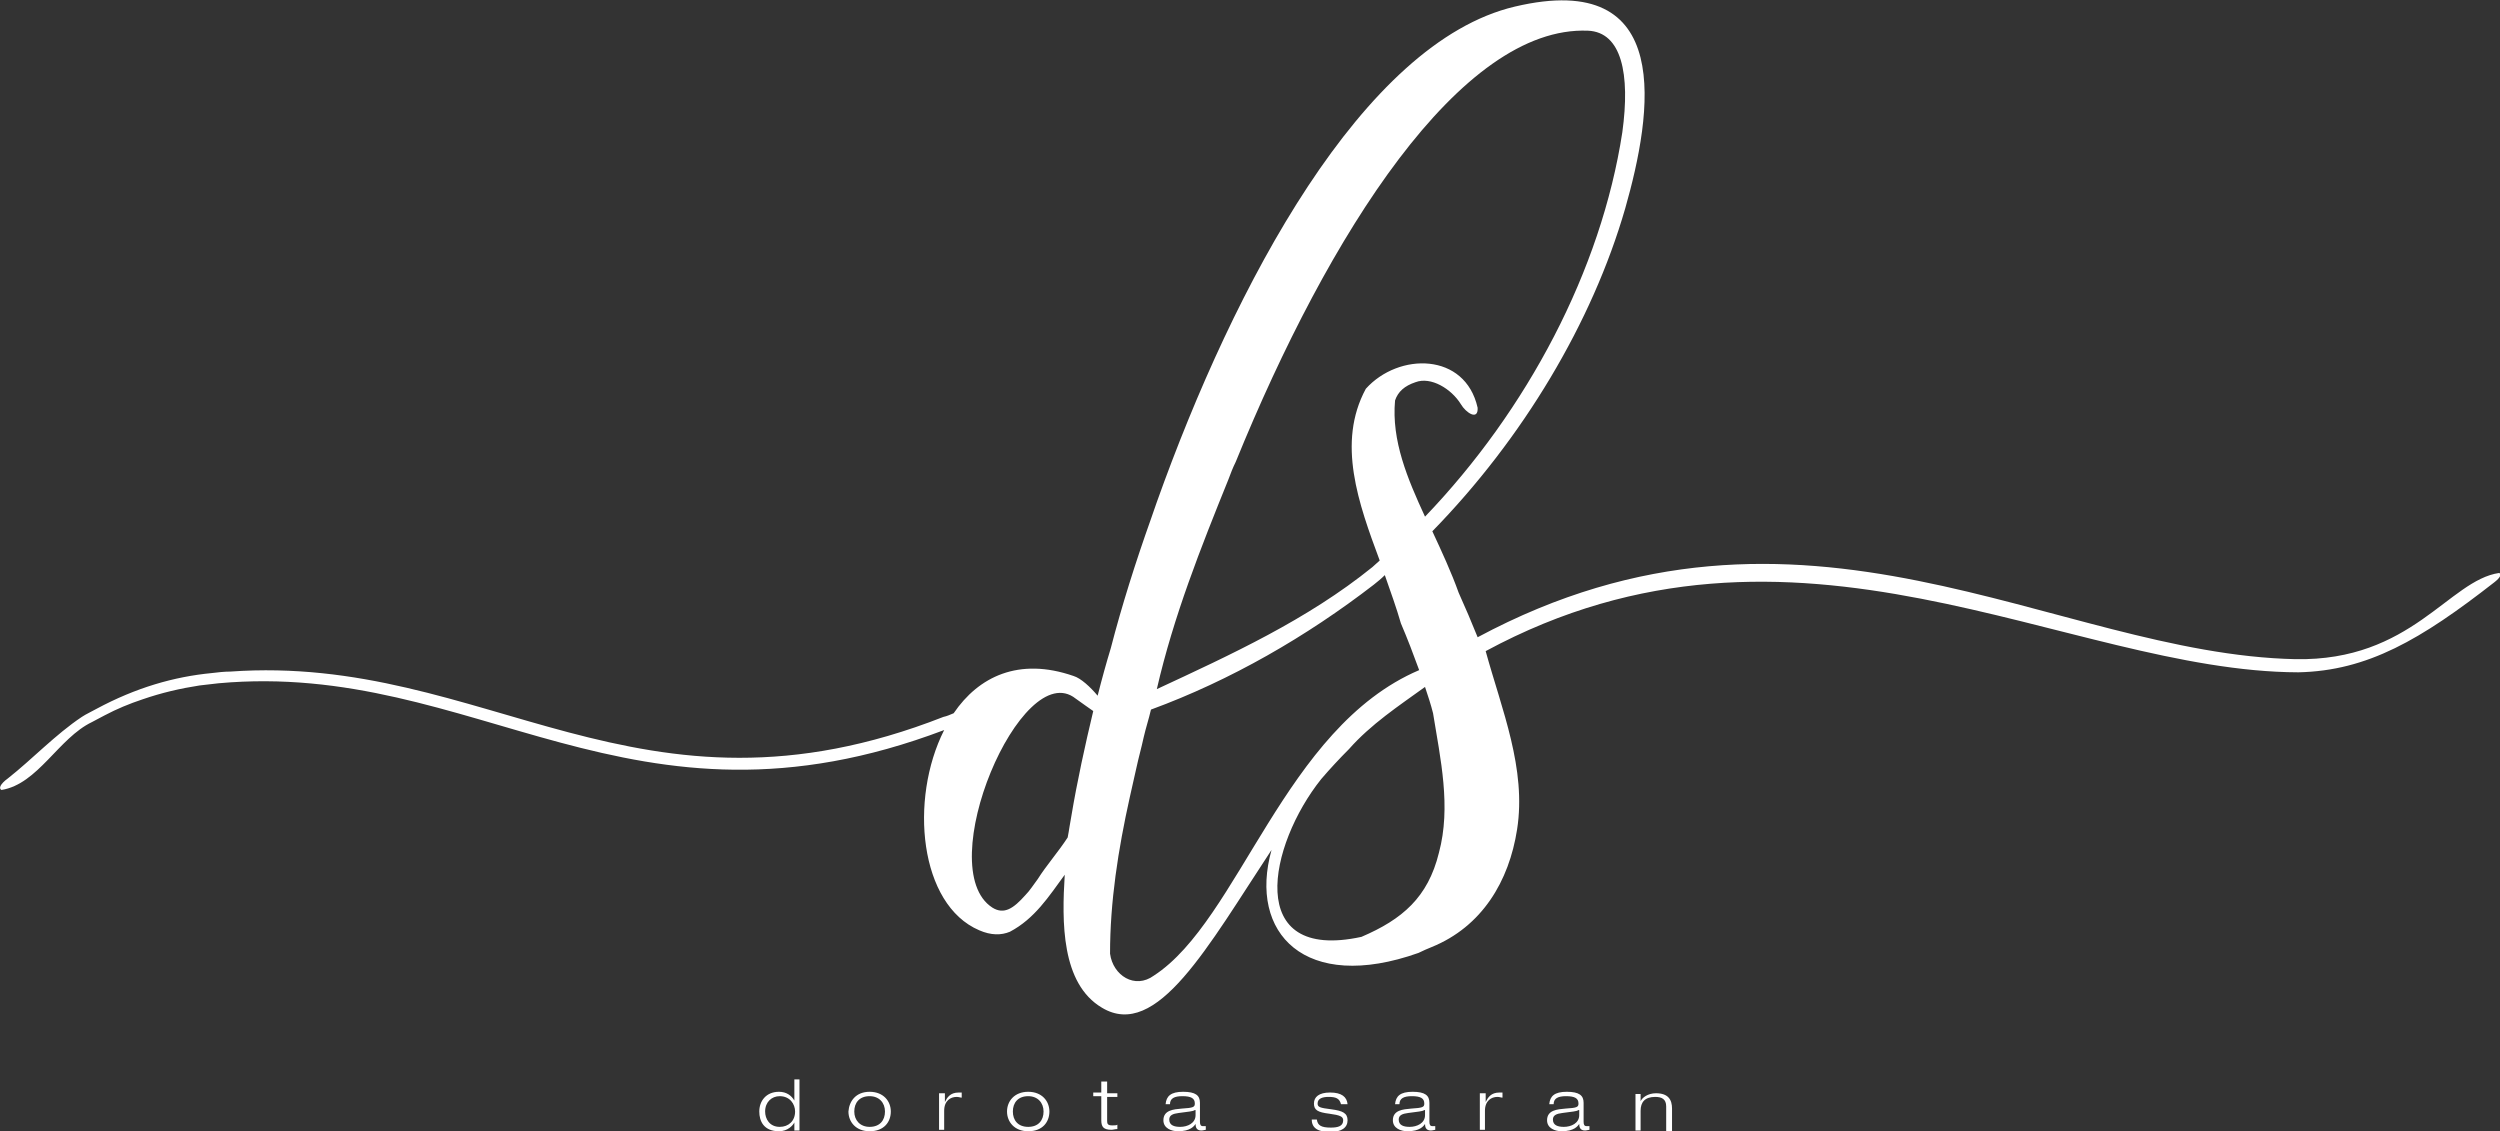 <svg xmlns="http://www.w3.org/2000/svg" xmlns:xlink="http://www.w3.org/1999/xlink" viewBox="0 0 342.1 154.8"><rect x="0" y="0" width="342.1" height="154.8" fill="#333333" stroke="none"/><defs><path id="a" d="M0 0h342.1v154.8H0z"/></defs><clipPath id="b"><use xlink:href="#a" overflow="visible"/></clipPath><path d="M108.7 153.6c-.2.4-.9 1.2-2.1 1.2-2.1 0-2.7-1.4-2.7-2.7 0-1.4.9-2.7 2.7-2.7 1 0 1.7.5 2.1 1.2v-2.9h.7v7h-.7v-1.1zm-2-3.6c-1.1 0-2 .8-2 2.1 0 1 .6 2.1 2 2.1 1.2 0 2.1-.8 2.1-2.1 0-1-.7-2.1-2.1-2.1m12.3-.6c1.9 0 2.9 1.3 2.9 2.7 0 1.4-.9 2.7-2.9 2.7-1.9 0-2.9-1.3-2.9-2.7.1-1.4 1-2.7 2.9-2.7m0 4.8c1.4 0 2.1-.9 2.1-2.1s-.8-2.1-2.1-2.1c-1.4 0-2.1.9-2.1 2.1s.8 2.1 2.1 2.1m9.6-4.6h.7v1.2c.3-.6.7-1.3 1.9-1.3h.4v.7c-.2 0-.4-.1-.7-.1-.8 0-1.7.5-1.7 1.9v2.6h-.7v-5zm12.1-.2c1.9 0 2.9 1.3 2.9 2.7 0 1.4-.9 2.7-2.9 2.7-1.9 0-2.9-1.3-2.9-2.7 0-1.4 1-2.7 2.9-2.7m0 4.8c1.4 0 2.1-.9 2.1-2.1s-.8-2.1-2.1-2.1c-1.4 0-2.1.9-2.1 2.1s.7 2.1 2.1 2.1m10.1-6.2h.7v1.6h1.4v.5h-1.4v3.3c0 .4.1.6.7.6.3 0 .6 0 .7-.1v.6c-.3 0-.6.1-.8.1-1.1 0-1.4-.4-1.4-1.3V150h-1.1v-.5h1.1V148zm8.7 3.1c.1-1.1.7-1.7 2.4-1.7s2.3.5 2.3 1.5v2.6c0 .4.1.6.4.6h.4v.5c-.1 0-.4.1-.6.1-.7 0-.8-.5-.8-.9-.2.3-.7 1-2.4 1-.9 0-2-.4-2-1.5 0-1.4 1.4-1.5 2.5-1.6 1.6-.1 1.8-.2 1.8-.7 0-.7-.5-1-1.7-1-1.1 0-1.7.3-1.7 1.1h-.6zm4 .8c-.3.2-.8.2-2.2.4-.8.1-1.3.3-1.3.9 0 .8.7 1 1.5 1 1 0 2.1-.5 2.1-1.6v-.7zm20-.8c-.2-.8-.7-1-1.7-1-.8 0-1.5.2-1.5.9 0 .5.3.6 1.9.8 1.5.2 2.2.5 2.2 1.5s-.8 1.6-2.4 1.6c-1.6 0-2.5-.5-2.5-1.7h.7c.1.8.6 1.1 1.9 1.1 1 0 1.7-.2 1.7-1 0-.5-.4-.7-1.9-.9-1.6-.2-2.1-.5-2.1-1.4 0-.9.7-1.5 2.2-1.5 1.6 0 2.3.6 2.4 1.6h-.9zm7.4 0c.1-1.1.7-1.7 2.4-1.7s2.3.5 2.3 1.5v2.6c0 .4.1.6.4.6h.4v.5c-.1 0-.4.1-.6.1-.7 0-.8-.5-.8-.9-.2.3-.7 1-2.4 1-.9 0-2-.4-2-1.5 0-1.4 1.4-1.5 2.5-1.6 1.6-.1 1.8-.2 1.8-.7 0-.7-.5-1-1.7-1-1.1 0-1.7.3-1.7 1.1h-.6zm4 .8c-.3.2-.8.2-2.2.4-.8.1-1.3.3-1.3.9 0 .8.7 1 1.5 1 1 0 2.1-.5 2.1-1.6v-.7zm7.7-2.3h.7v1.2c.3-.6.7-1.3 1.9-1.3h.4v.7c-.2 0-.4-.1-.7-.1-.8 0-1.7.5-1.7 1.9v2.6h-.7v-5zm9.4 1.5c.1-1.1.7-1.7 2.4-1.7s2.3.5 2.3 1.5v2.6c0 .4.1.6.4.6h.4v.5c-.1 0-.4.1-.6.1-.7 0-.8-.5-.8-.9-.2.3-.7 1-2.4 1-.9 0-2-.4-2-1.5 0-1.4 1.4-1.5 2.5-1.6 1.6-.1 1.8-.2 1.8-.7 0-.7-.5-1-1.7-1-1.1 0-1.7.3-1.7 1.1h-.6zm4 .8c-.3.2-.8.2-2.2.4-.8.1-1.3.3-1.3.9 0 .8.7 1 1.5 1 1 0 2.1-.5 2.1-1.6v-.7zm12-.5c0-1-.6-1.3-1.5-1.3-1.4 0-2 .7-2 1.9v2.7h-.7v-5h.7v1c.2-.5 1-1.1 2.1-1.1 1.7 0 2.2.9 2.2 2.1v3.1h-.8v-3.4z" clip-path="url(#b)" fill="#fff"/><path d="M149.6 97.3c-1.1 4.6-2.2 9.6-3 14.4-.2 1-.3 1.9-.5 2.9-1.3 2-2.9 3.8-4.1 5.7-.6.8-1.1 1.6-1.7 2.2-1.6 1.8-2.9 2.7-4.5 1.7-8.4-5.4 4-34.5 11.4-28.6 1 .7 1.8 1.3 2.4 1.7M195 94c-3.6 2.6-7.4 5.1-10.4 8.5-1.3 1.3-2.6 2.7-3.8 4.1-7.2 9-10.6 25.1 5.5 21.6 5.6-2.4 9.1-5.4 10.6-11.5 1.7-6.3.2-12.9-.8-19.1-.3-1.2-.7-2.4-1.1-3.6m146.3-14.3c.9-.7 1-1.1.7-1.3-6.9 1-12 12.1-27.9 11.8-33.1-.7-67.3-26.9-111.9-3-.8-2-1.7-4.1-2.6-6.1-1-2.8-2.3-5.6-3.6-8.4 12.4-12.7 21.9-28.6 26.4-44.2 3.7-13 6.9-32.8-15.1-27.6-20.8 4.9-38.4 38.1-49 67.8-.3.8-.5 1.5-.8 2.3-2.1 5.9-4 11.9-5.5 17.7-.3 1-.6 2-.9 3.1-.3 1.1-.6 2.2-.9 3.4-1-1.2-2.3-2.4-3.3-2.7-7.5-2.6-13 .1-16.4 5.1-.5.2-.9.4-1.4.5-41.8 16.4-62.5-8.7-97.6-6.2-.8 0-1.7.1-2.5.2-5.2.5-10.4 2-15.8 4.9-.7.4-1.4.7-2 1.1-3.6 2.4-6.8 5.8-10.1 8.4-1.1.8-1.3 1.4-.9 1.6 5-.8 7.8-7.1 12.4-9.3.6-.3 1.1-.6 1.7-.9 1.7-.9 3.4-1.6 5.2-2.2 2.6-.9 5.2-1.5 7.8-1.9.9-.1 1.7-.2 2.6-.3 35.3-3.2 56.3 22.7 99.3 6.4-4.8 9.5-3.4 23.9 4.8 27.4 1.6.7 3 .7 4.2.2 3.4-1.8 5.3-4.8 7.5-7.8-.4 6.4-.5 14.9 5.1 18.2 7.5 4.5 14.5-8.4 23.2-21.6-3.2 11.4 4.6 19.6 20.1 14.1.6-.3 1.3-.6 1.8-.8 6.9-2.8 10.6-9 11.7-16.1 1.3-8.3-2.1-16.4-4.3-24.4 42.4-22.9 79.4 2.8 111.2 2.9 9.5-.2 16.8-4.5 26.8-12.3m-147.1 12c-18.5 7.9-24.6 34.2-36.3 41.8-2.6 1.9-5.6 0-6-3 0-7.1 1.1-14.2 2.7-21.4.3-1.3.6-2.7.9-4 .3-1.4.7-2.8 1-4.2.3-1.3.7-2.5 1-3.8 10.9-4 21.3-10 30.5-17.1.5-.4 1-.8 1.5-1.3.8 2.3 1.6 4.5 2.2 6.6.9 2.1 1.7 4.2 2.5 6.4m-5.4-15l-1 .9c-8.9 7.2-19.4 12-29.5 16.7 2.3-10 6-19.3 9.8-28.7.3-.8.6-1.6 1-2.4 12.7-31.2 30.8-59.7 48.2-59 4.6.2 5.8 5.9 4.7 13.9-2.9 18.9-13 38-27 52.6-2.4-5.2-4.6-10.4-4.1-15.9.4-1.2 1.3-2 2.8-2.5 2.1-.8 4.9.9 6.2 3 .7 1.2 2.4 2.3 2.3.5-1.7-7.6-10.8-7.6-15.3-2.6-4 7.4-1 15.7 1.9 23.5" clip-path="url(#b)" fill-rule="evenodd" clip-rule="evenodd" fill="#fff"/></svg>